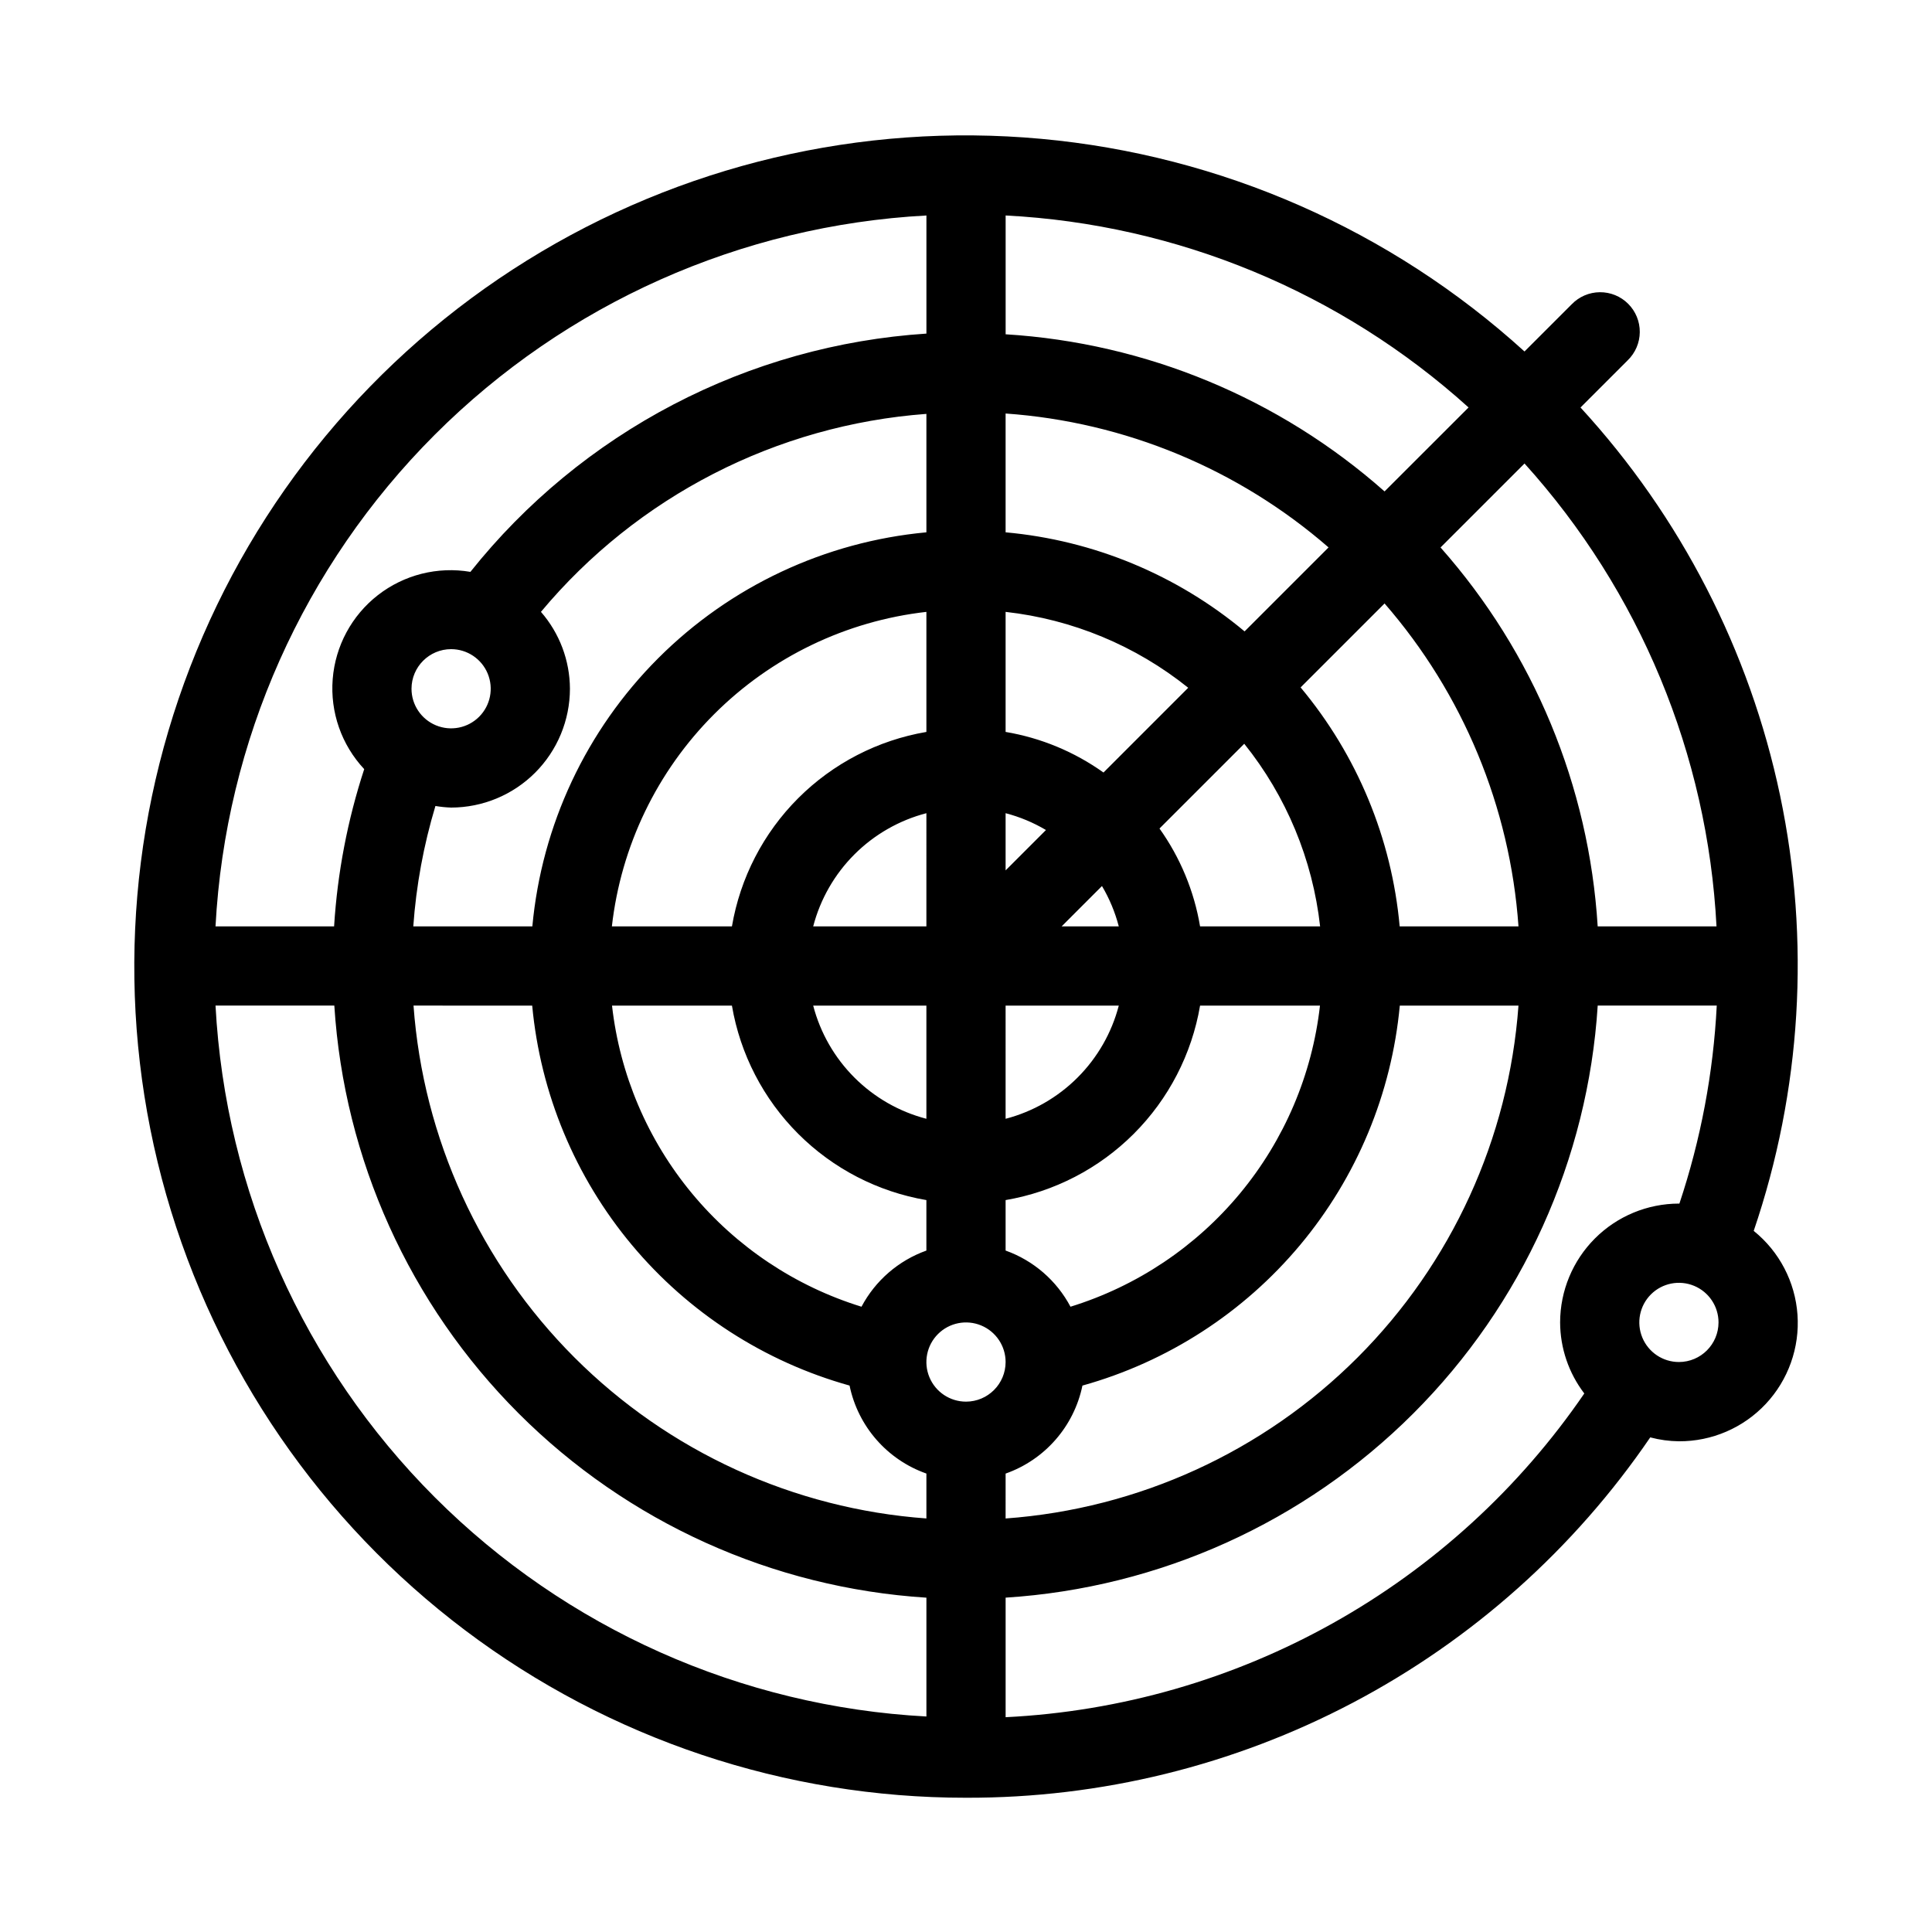 <?xml version="1.0" encoding="UTF-8"?>
<!-- Uploaded to: SVG Repo, www.svgrepo.com, Generator: SVG Repo Mixer Tools -->
<svg fill="#000000" width="800px" height="800px" version="1.1" viewBox="144 144 512 512" xmlns="http://www.w3.org/2000/svg">
 <path d="m608.75 470.2c12.648-37.141 15.062-77.004 6.988-115.4-8.078-38.398-26.344-73.91-52.887-102.81l12.504-12.504c2.023-1.957 3.18-4.644 3.203-7.461 0.027-2.812-1.082-5.519-3.074-7.512-1.988-1.992-4.695-3.098-7.512-3.074s-5.504 1.18-7.457 3.203l-12.508 12.504c-35.441-32.215-80.422-52.004-128.12-56.359-47.699-4.356-95.52 6.957-136.21 32.219-40.695 25.266-72.047 63.105-89.301 107.79-17.254 44.68-19.477 93.77-6.324 139.83s40.957 86.574 79.203 115.41c38.246 28.832 84.852 44.414 132.75 44.383 35.723 0.102 70.926-8.551 102.54-25.199 31.609-16.648 58.656-40.785 78.785-70.301 2.481 0.66 5.039 1.008 7.606 1.035 8.719 0.039 17.059-3.551 23.02-9.914 5.957-6.363 9-14.918 8.395-23.613-0.605-8.695-4.805-16.75-11.59-22.223zm-9.859-80.695h-31.488c-2.293-37.184-16.949-72.531-41.645-100.42l22.254-22.254c30.555 33.828 48.523 77.152 50.879 122.68zm-335.34-73.473c4.246 0 8.07 2.555 9.695 6.477 1.625 3.926 0.727 8.438-2.273 11.441-3.004 3-7.516 3.898-11.438 2.273s-6.481-5.449-6.481-9.695c0.008-5.793 4.703-10.488 10.496-10.496zm-4.16 41.562c1.375 0.234 2.766 0.375 4.16 0.422 8.348-0.012 16.352-3.332 22.254-9.234 5.902-5.902 9.223-13.906 9.234-22.254-0.031-7.496-2.758-14.73-7.684-20.379 25.543-30.594 62.398-49.523 102.15-52.465v31.387c-26.859 2.488-52 14.289-71.07 33.363-19.074 19.07-30.875 44.211-33.359 71.07h-31.551c0.766-10.82 2.734-21.523 5.867-31.91zm168.3 132.7c-3.676-6.934-9.809-12.242-17.195-14.883v-13.375c12.867-2.195 24.738-8.336 33.969-17.566 9.23-9.23 15.371-21.102 17.566-33.969h31.781-0.004c-2.07 18.285-9.43 35.574-21.172 49.746-11.742 14.172-27.359 24.613-44.945 30.047zm-55.387 0c-17.582-5.434-33.199-15.875-44.941-30.047-11.746-14.172-19.102-31.461-21.172-49.746h31.777c2.195 12.867 8.332 24.738 17.562 33.969 9.23 9.23 21.102 15.371 33.973 17.566v13.379c-7.391 2.641-13.523 7.949-17.199 14.879zm38.191-130.79c3.754 0.98 7.356 2.481 10.695 4.461l-10.695 10.695zm-20.992 30h-30c1.883-7.219 5.652-13.801 10.926-19.074 5.273-5.273 11.855-9.043 19.074-10.926zm0 20.992v29.996c-7.219-1.879-13.801-5.652-19.074-10.926-5.273-5.273-9.043-11.855-10.926-19.07zm20.992 0h29.996c-1.879 7.215-5.652 13.797-10.926 19.07-5.273 5.273-11.855 9.047-19.07 10.926zm14.844-20.992 10.695-10.695v-0.004c1.977 3.34 3.477 6.941 4.457 10.699zm11.094-40.777-0.004-0.004c-7.719-5.504-16.586-9.18-25.934-10.754v-31.816c17.711 1.98 34.496 8.953 48.395 20.113zm-46.93-10.758c-12.871 2.195-24.742 8.332-33.973 17.562s-15.367 21.102-17.562 33.973h-31.816c2.41-21.277 11.969-41.105 27.109-56.242 15.137-15.141 34.965-24.699 56.242-27.109zm10.496 177.48c-4.246 0-8.074-2.555-9.699-6.477-1.625-3.922-0.727-8.438 2.277-11.441 3-3 7.516-3.898 11.438-2.273s6.481 5.453 6.481 9.695c-0.008 5.797-4.703 10.492-10.496 10.496zm62.031-125.95v0.004c-1.574-9.352-5.25-18.219-10.754-25.938l22.461-22.461c11.156 13.898 18.129 30.684 20.105 48.398zm11.797-78.172c-17.945-14.992-40.043-24.152-63.332-26.254v-31.488c31.621 2.234 61.66 14.688 85.586 35.488zm-188.79 99.168c2.18 23.324 11.387 45.438 26.402 63.418 15.02 17.98 35.141 30.977 57.703 37.277 2.234 10.805 9.957 19.652 20.363 23.32v11.898c-35.203-2.559-68.309-17.699-93.262-42.652-24.957-24.957-40.098-58.062-42.656-93.262zm125.46 124.02c10.402-3.668 18.129-12.516 20.359-23.32 22.566-6.301 42.688-19.297 57.703-37.277 15.016-17.98 24.223-40.094 26.402-63.418h31.449c-2.559 35.199-17.699 68.305-42.652 93.262-24.957 24.953-58.062 40.094-93.262 42.652zm104.43-145.01c-2.102-23.293-11.262-45.387-26.254-63.332l22.25-22.25c20.801 23.922 33.258 53.957 35.492 85.582zm-4.008-115.27h0.004c-27.895-24.695-63.242-39.352-100.42-41.645v-31.488c45.523 2.356 88.848 20.324 122.68 50.879zm-121.41-73.133v31.305c-23.43 1.527-46.285 7.934-67.094 18.809s-39.121 25.973-53.754 44.336c-8.676-1.48-17.57 0.758-24.516 6.164-6.941 5.406-11.289 13.484-11.98 22.258-0.691 8.773 2.34 17.43 8.352 23.855-4.418 13.496-7.098 27.5-7.981 41.672h-31.426c2.633-49.113 23.328-95.516 58.105-130.29 34.777-34.777 81.18-55.473 130.29-58.105zm-188.4 209.39h31.488c2.594 40.762 19.957 79.184 48.84 108.07 28.883 28.883 67.305 46.246 108.07 48.84v31.488c-49.113-2.633-95.516-23.328-130.29-58.105-34.777-34.777-55.473-81.18-58.105-130.29zm209.39 188.59v-31.688c40.762-2.594 79.184-19.957 108.07-48.84s46.246-67.305 48.84-108.07h31.547c-0.906 17.863-4.238 35.523-9.902 52.492l-0.121-0.012c-8.348 0.008-16.352 3.328-22.254 9.23-5.902 5.902-9.223 13.906-9.234 22.254 0.023 6.812 2.273 13.426 6.41 18.836-17.215 25.156-40.016 45.988-66.621 60.871-26.602 14.887-56.285 23.414-86.73 24.922zm178.43-94.133c-4.242 0-8.07-2.555-9.695-6.477s-0.727-8.438 2.273-11.441c3.004-3 7.519-3.898 11.441-2.273 3.922 1.625 6.477 5.453 6.477 9.695-0.008 5.797-4.699 10.492-10.496 10.496z"/>
</svg>